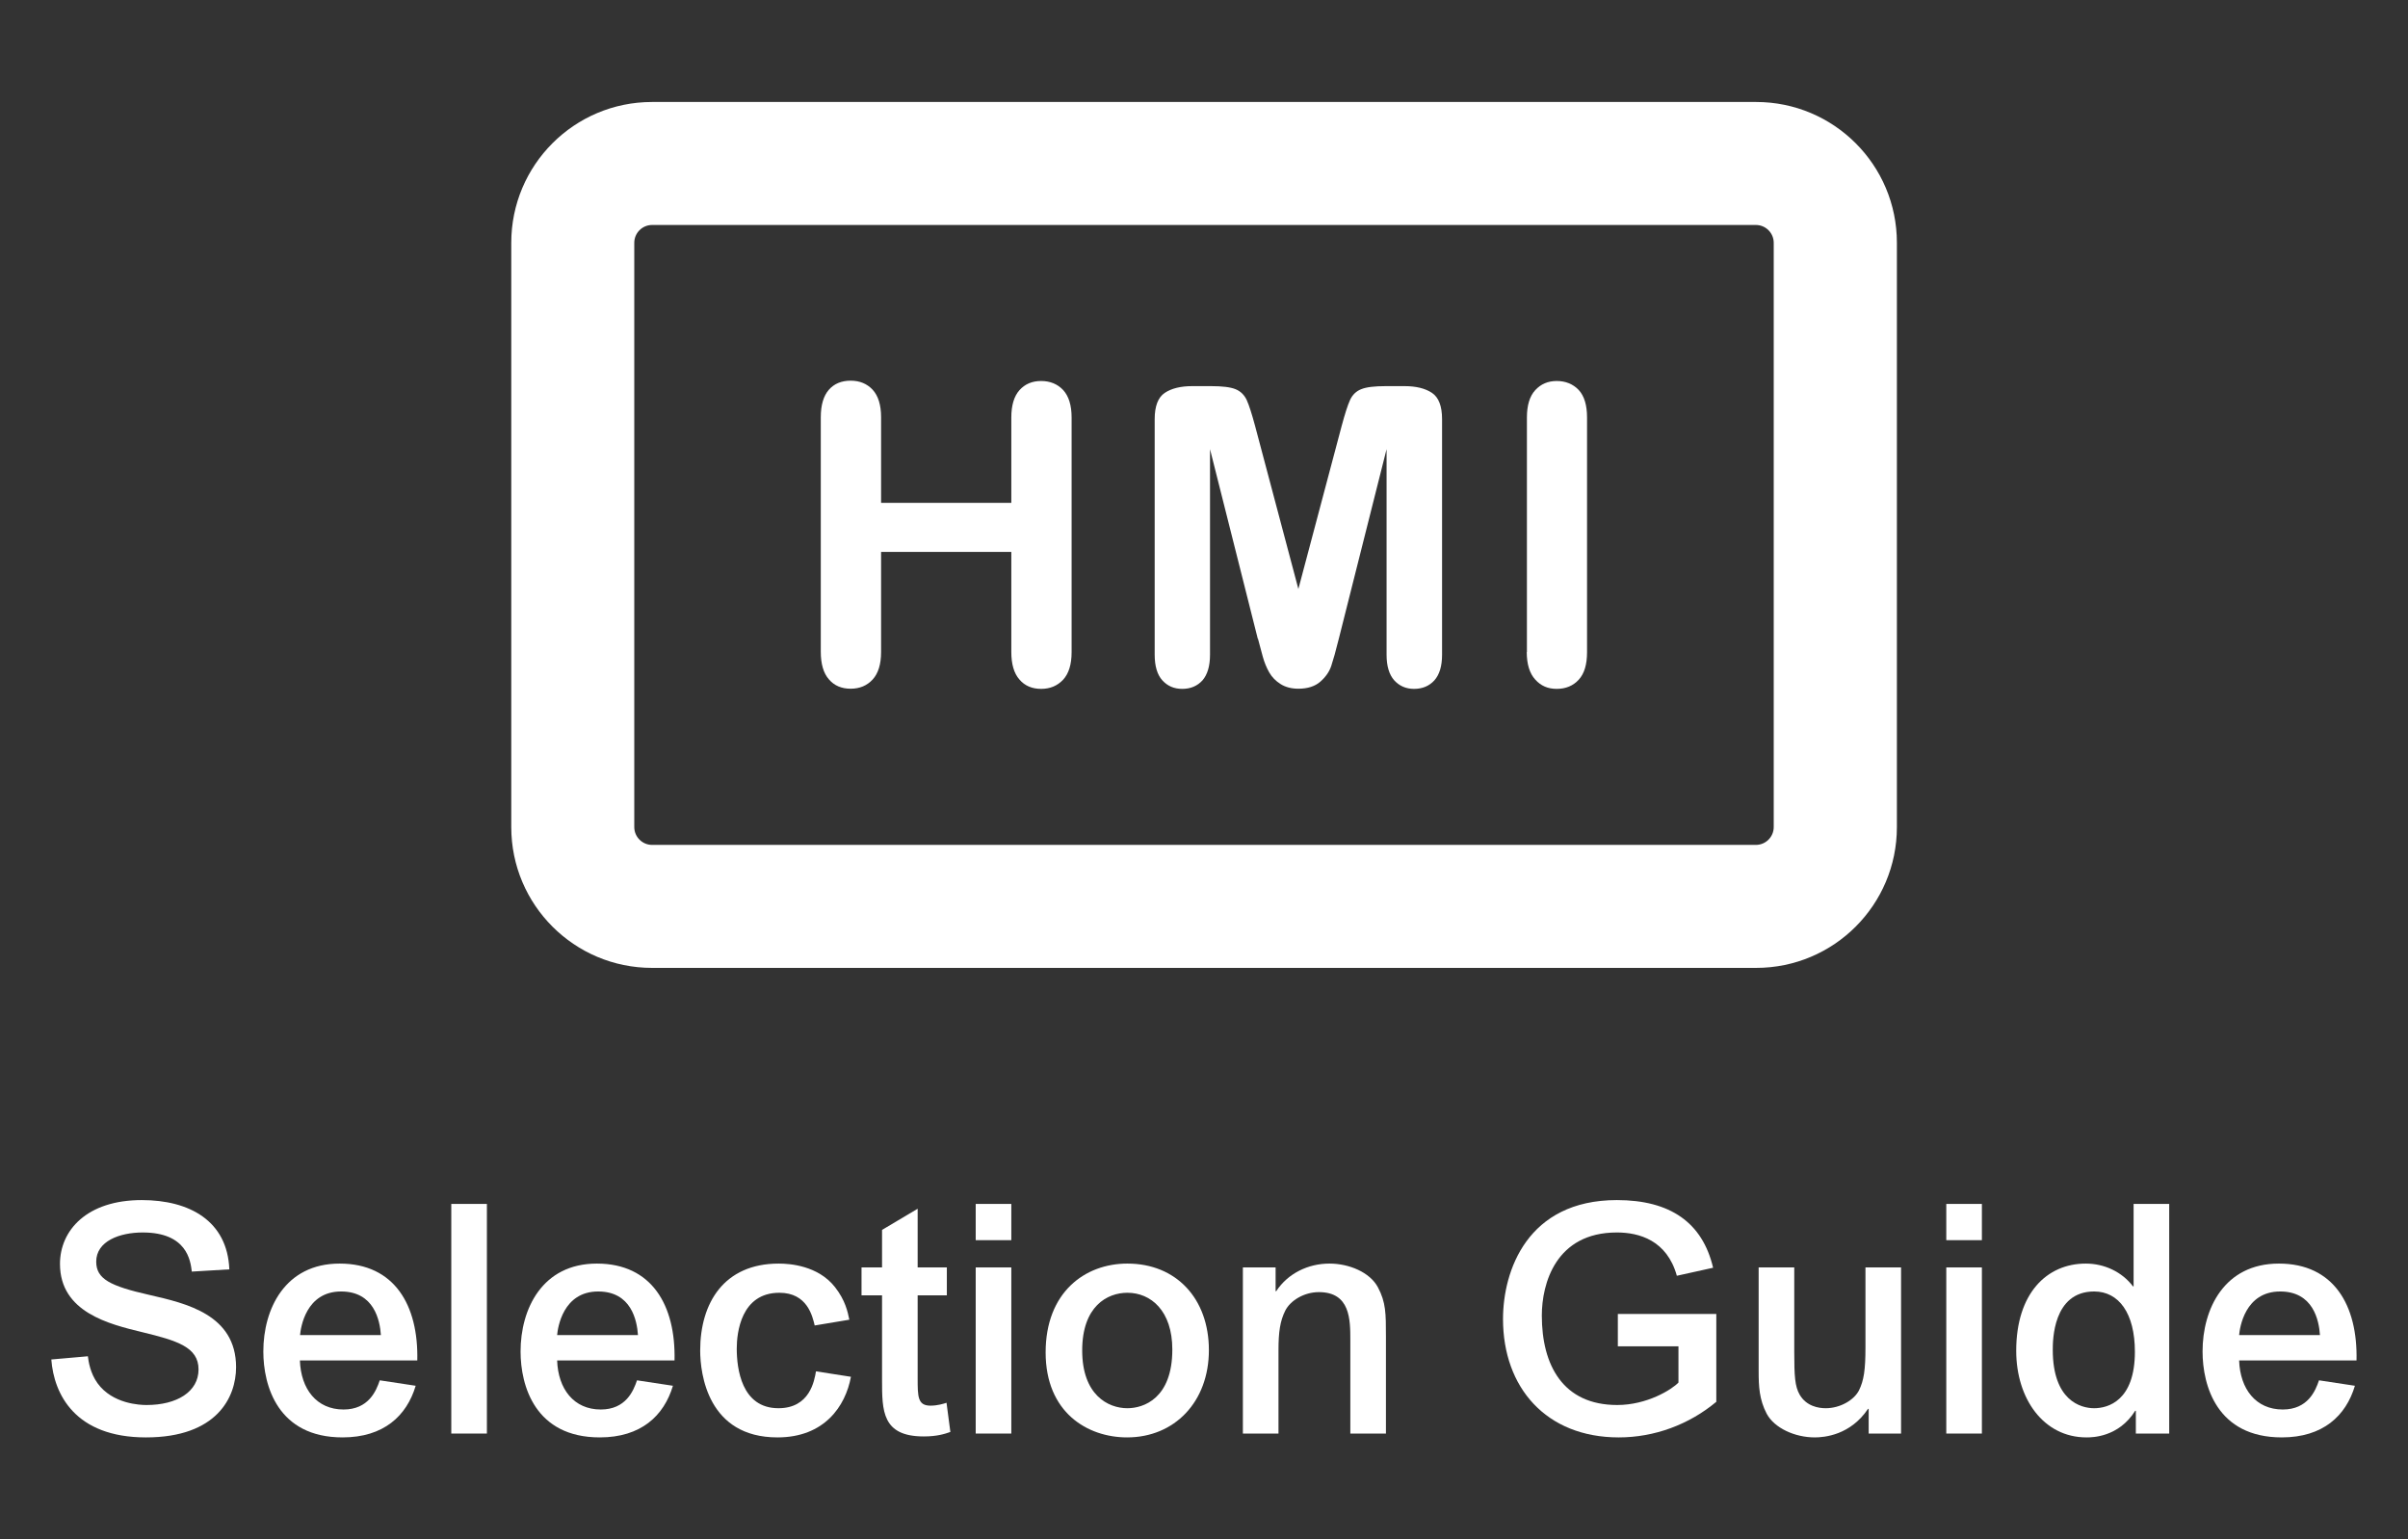 <?xml version="1.0" encoding="UTF-8"?>
<svg id="_レイヤー_2" data-name="レイヤー 2" xmlns="http://www.w3.org/2000/svg" viewBox="0 0 150.15 96">
  <rect x="0" y="0" width="150.15" height="96" fill="#333333" stroke="none"/>
  <defs>
    <style>
      .cls-1 {
        fill: #fff;
        stroke-width: 0px;
      }
    </style>
  </defs>
  <g>
    <path class="cls-1" d="M5.48,84.58c.04.32.14,1.04.6,1.68.94,1.3,2.66,1.36,3.06,1.36,1.88,0,3.24-.82,3.24-2.22s-1.36-1.8-3.5-2.32c-2.06-.5-5.14-1.24-5.14-4.26,0-2.08,1.66-3.98,5.1-3.98,2.98,0,5.34,1.3,5.46,4.32l-2.34.14c-.08-.68-.3-2.44-3.06-2.44-1.44,0-2.9.54-2.9,1.82,0,1.08.86,1.52,3.34,2.08,2.26.52,5.38,1.22,5.38,4.5,0,1.88-1.2,4.38-5.62,4.38s-5.74-2.7-5.9-4.86l2.28-.2Z"/>
    <path class="cls-1" d="M18.7,84.84c.06,1.78,1.04,3.06,2.72,3.06,1.56,0,2.04-1.16,2.26-1.82l2.24.34c-.56,1.88-2,3.22-4.56,3.22-4.04,0-4.94-3.22-4.94-5.36,0-2.64,1.34-5.48,4.76-5.48s4.92,2.6,4.84,6.04h-7.32ZM23.75,83.26c-.06-.92-.42-2.72-2.48-2.72-2.2,0-2.52,2.26-2.56,2.72h5.04Z"/>
    <path class="cls-1" d="M28.14,75.08h2.22v14.32h-2.22v-14.32Z"/>
    <path class="cls-1" d="M34.74,84.84c.06,1.78,1.04,3.06,2.72,3.06,1.56,0,2.04-1.16,2.26-1.82l2.24.34c-.56,1.88-2,3.22-4.56,3.22-4.04,0-4.94-3.22-4.94-5.36,0-2.64,1.34-5.48,4.76-5.48s4.92,2.6,4.84,6.04h-7.32ZM39.78,83.26c-.06-.92-.42-2.72-2.48-2.72-2.2,0-2.52,2.26-2.56,2.72h5.04Z"/>
    <path class="cls-1" d="M53.06,85.86c-.34,1.84-1.66,3.78-4.58,3.78-4.34,0-4.82-3.96-4.82-5.42,0-2.96,1.48-5.42,4.9-5.42.68,0,2.44.12,3.5,1.46.66.84.8,1.56.9,2.04l-2.16.36c-.14-.58-.46-2.04-2.2-2.04-2.4,0-2.66,2.5-2.66,3.48,0,1.22.28,3.72,2.6,3.72,1.96,0,2.24-1.72,2.34-2.3l2.18.34Z"/>
    <path class="cls-1" d="M57.22,79.04h1.82v1.74h-1.82v5.16c0,1.16,0,1.72.8,1.72.44,0,.82-.12,1-.18l.24,1.82c-.34.12-.82.28-1.66.28-2.6,0-2.6-1.6-2.6-3.52v-5.28h-1.28v-1.74h1.28v-2.34l2.22-1.32v3.66Z"/>
    <path class="cls-1" d="M60.84,75.08h2.22v2.26h-2.22v-2.26ZM60.84,79.04h2.22v10.36h-2.22v-10.36Z"/>
    <path class="cls-1" d="M70.3,78.8c3.04,0,5.08,2.18,5.08,5.4s-2.14,5.44-5.1,5.44c-2.48,0-5.08-1.56-5.08-5.3s2.44-5.54,5.1-5.54ZM70.3,87.82c1,0,2.8-.6,2.8-3.66,0-2.42-1.34-3.54-2.8-3.54-1.26,0-2.82.84-2.82,3.6s1.6,3.6,2.82,3.6Z"/>
    <path class="cls-1" d="M77.5,79.04h2.04v1.48h.04c.72-1.1,1.98-1.72,3.32-1.72,1.22,0,2.52.54,3.02,1.48.5.94.5,1.64.5,3.06v6.06h-2.22v-5.82c0-1.28,0-3-1.96-3-.92,0-1.78.52-2.1,1.16-.32.64-.42,1.34-.42,2.44v5.22h-2.22v-10.36Z"/>
    <path class="cls-1" d="M100.88,81.94h6.14v5.48c-1.7,1.42-3.86,2.22-6.08,2.22-4.54,0-7.22-3.12-7.22-7.38,0-3.02,1.52-7.42,7.1-7.42,3.32,0,5.34,1.4,6,4.22l-2.26.5c-.62-2.22-2.36-2.7-3.74-2.7-3.82,0-4.68,3.2-4.68,5.18,0,3.1,1.32,5.58,4.7,5.58,1.86,0,3.4-.96,3.82-1.4v-2.26h-3.78v-2.02Z"/>
    <path class="cls-1" d="M116.52,89.4v-1.54h-.04c-1.1,1.64-2.72,1.78-3.32,1.78-1.24,0-2.52-.58-3-1.48-.46-.88-.5-1.7-.5-2.64v-6.48h2.22v5.26c0,1.52.04,2.16.34,2.68.42.72,1.18.84,1.62.84.92,0,1.78-.52,2.08-1.12.3-.62.4-1.26.4-2.68v-4.98h2.22v10.36h-2.02Z"/>
    <path class="cls-1" d="M121.36,75.08h2.22v2.26h-2.22v-2.26ZM121.36,79.04h2.22v10.36h-2.22v-10.36Z"/>
    <path class="cls-1" d="M135.26,89.4h-2.08v-1.42h-.04c-1.04,1.66-2.7,1.66-3.04,1.66-2.68,0-4.38-2.42-4.38-5.4,0-3.58,1.9-5.44,4.34-5.44,1.16,0,2.26.52,2.94,1.42h.04v-5.14h2.22v14.32ZM128,84.18c0,3.14,1.72,3.64,2.58,3.64s2.54-.46,2.54-3.52c0-2.4-1-3.76-2.54-3.76-2.58,0-2.58,3.08-2.58,3.64Z"/>
    <path class="cls-1" d="M139.62,84.84c.06,1.78,1.04,3.06,2.72,3.06,1.56,0,2.04-1.16,2.26-1.82l2.24.34c-.56,1.88-2,3.22-4.56,3.22-4.04,0-4.94-3.22-4.94-5.36,0-2.64,1.34-5.48,4.76-5.48s4.92,2.6,4.84,6.04h-7.32ZM144.66,83.26c-.06-.92-.42-2.72-2.48-2.72-2.2,0-2.52,2.26-2.56,2.72h5.04Z"/>
  </g>
  <path class="cls-1" d="M109.49,14.03c.61,0,1.11.5,1.11,1.11v36.44c0,.61-.5,1.11-1.11,1.11H40.66c-.61,0-1.11-.5-1.11-1.11V15.14c0-.61.5-1.11,1.11-1.11h68.84M109.49,6.36H40.66c-4.85,0-8.78,3.93-8.78,8.78v36.44c0,4.85,3.93,8.78,8.78,8.78h68.84c4.85,0,8.78-3.93,8.78-8.78V15.14c0-4.85-3.93-8.78-8.78-8.78h0Z"/>
  <g>
    <path class="cls-1" d="M54.94,26.04v5.32h8.12v-5.32c0-.76.17-1.33.51-1.71.34-.38.79-.57,1.35-.57s1.02.19,1.37.56c.35.38.53.95.53,1.72v14.63c0,.77-.18,1.34-.53,1.72-.36.38-.81.57-1.37.57s-1.02-.19-1.35-.58c-.34-.38-.51-.96-.51-1.72v-6.24h-8.12v6.24c0,.77-.18,1.34-.53,1.72s-.81.57-1.37.57-1.02-.19-1.35-.58c-.34-.38-.51-.96-.51-1.72v-14.63c0-.76.17-1.33.5-1.71.33-.38.79-.57,1.36-.57s1.02.19,1.37.56c.35.38.53.95.53,1.72Z"/>
    <path class="cls-1" d="M78.43,39.84l-2.98-11.83v12.82c0,.71-.16,1.24-.47,1.6-.32.35-.74.53-1.26.53s-.92-.18-1.24-.53c-.32-.35-.48-.89-.48-1.6v-14.69c0-.81.21-1.36.63-1.64s.99-.42,1.71-.42h1.17c.7,0,1.21.06,1.53.19.32.13.55.36.7.68.15.33.32.87.52,1.61l2.7,10.17,2.7-10.17c.2-.74.37-1.28.52-1.61.15-.33.39-.56.7-.68.32-.13.82-.19,1.53-.19h1.17c.72,0,1.29.14,1.71.42s.63.83.63,1.64v14.69c0,.71-.16,1.24-.48,1.6-.32.35-.74.53-1.27.53-.5,0-.91-.18-1.23-.53-.32-.36-.48-.89-.48-1.6v-12.82l-2.98,11.83c-.19.77-.35,1.33-.47,1.69-.12.36-.35.69-.68.98-.33.29-.79.44-1.37.44-.44,0-.81-.1-1.11-.29-.3-.19-.54-.43-.71-.73-.17-.3-.3-.62-.4-.98-.1-.36-.2-.73-.3-1.12Z"/>
    <path class="cls-1" d="M95.21,40.67v-14.63c0-.76.17-1.33.52-1.71.35-.38.79-.57,1.34-.57s1.02.19,1.37.56c.35.38.52.95.52,1.72v14.63c0,.77-.17,1.34-.52,1.72-.35.38-.81.57-1.37.57s-.99-.19-1.34-.58c-.35-.38-.53-.96-.53-1.72Z"/>
  </g>
</svg>